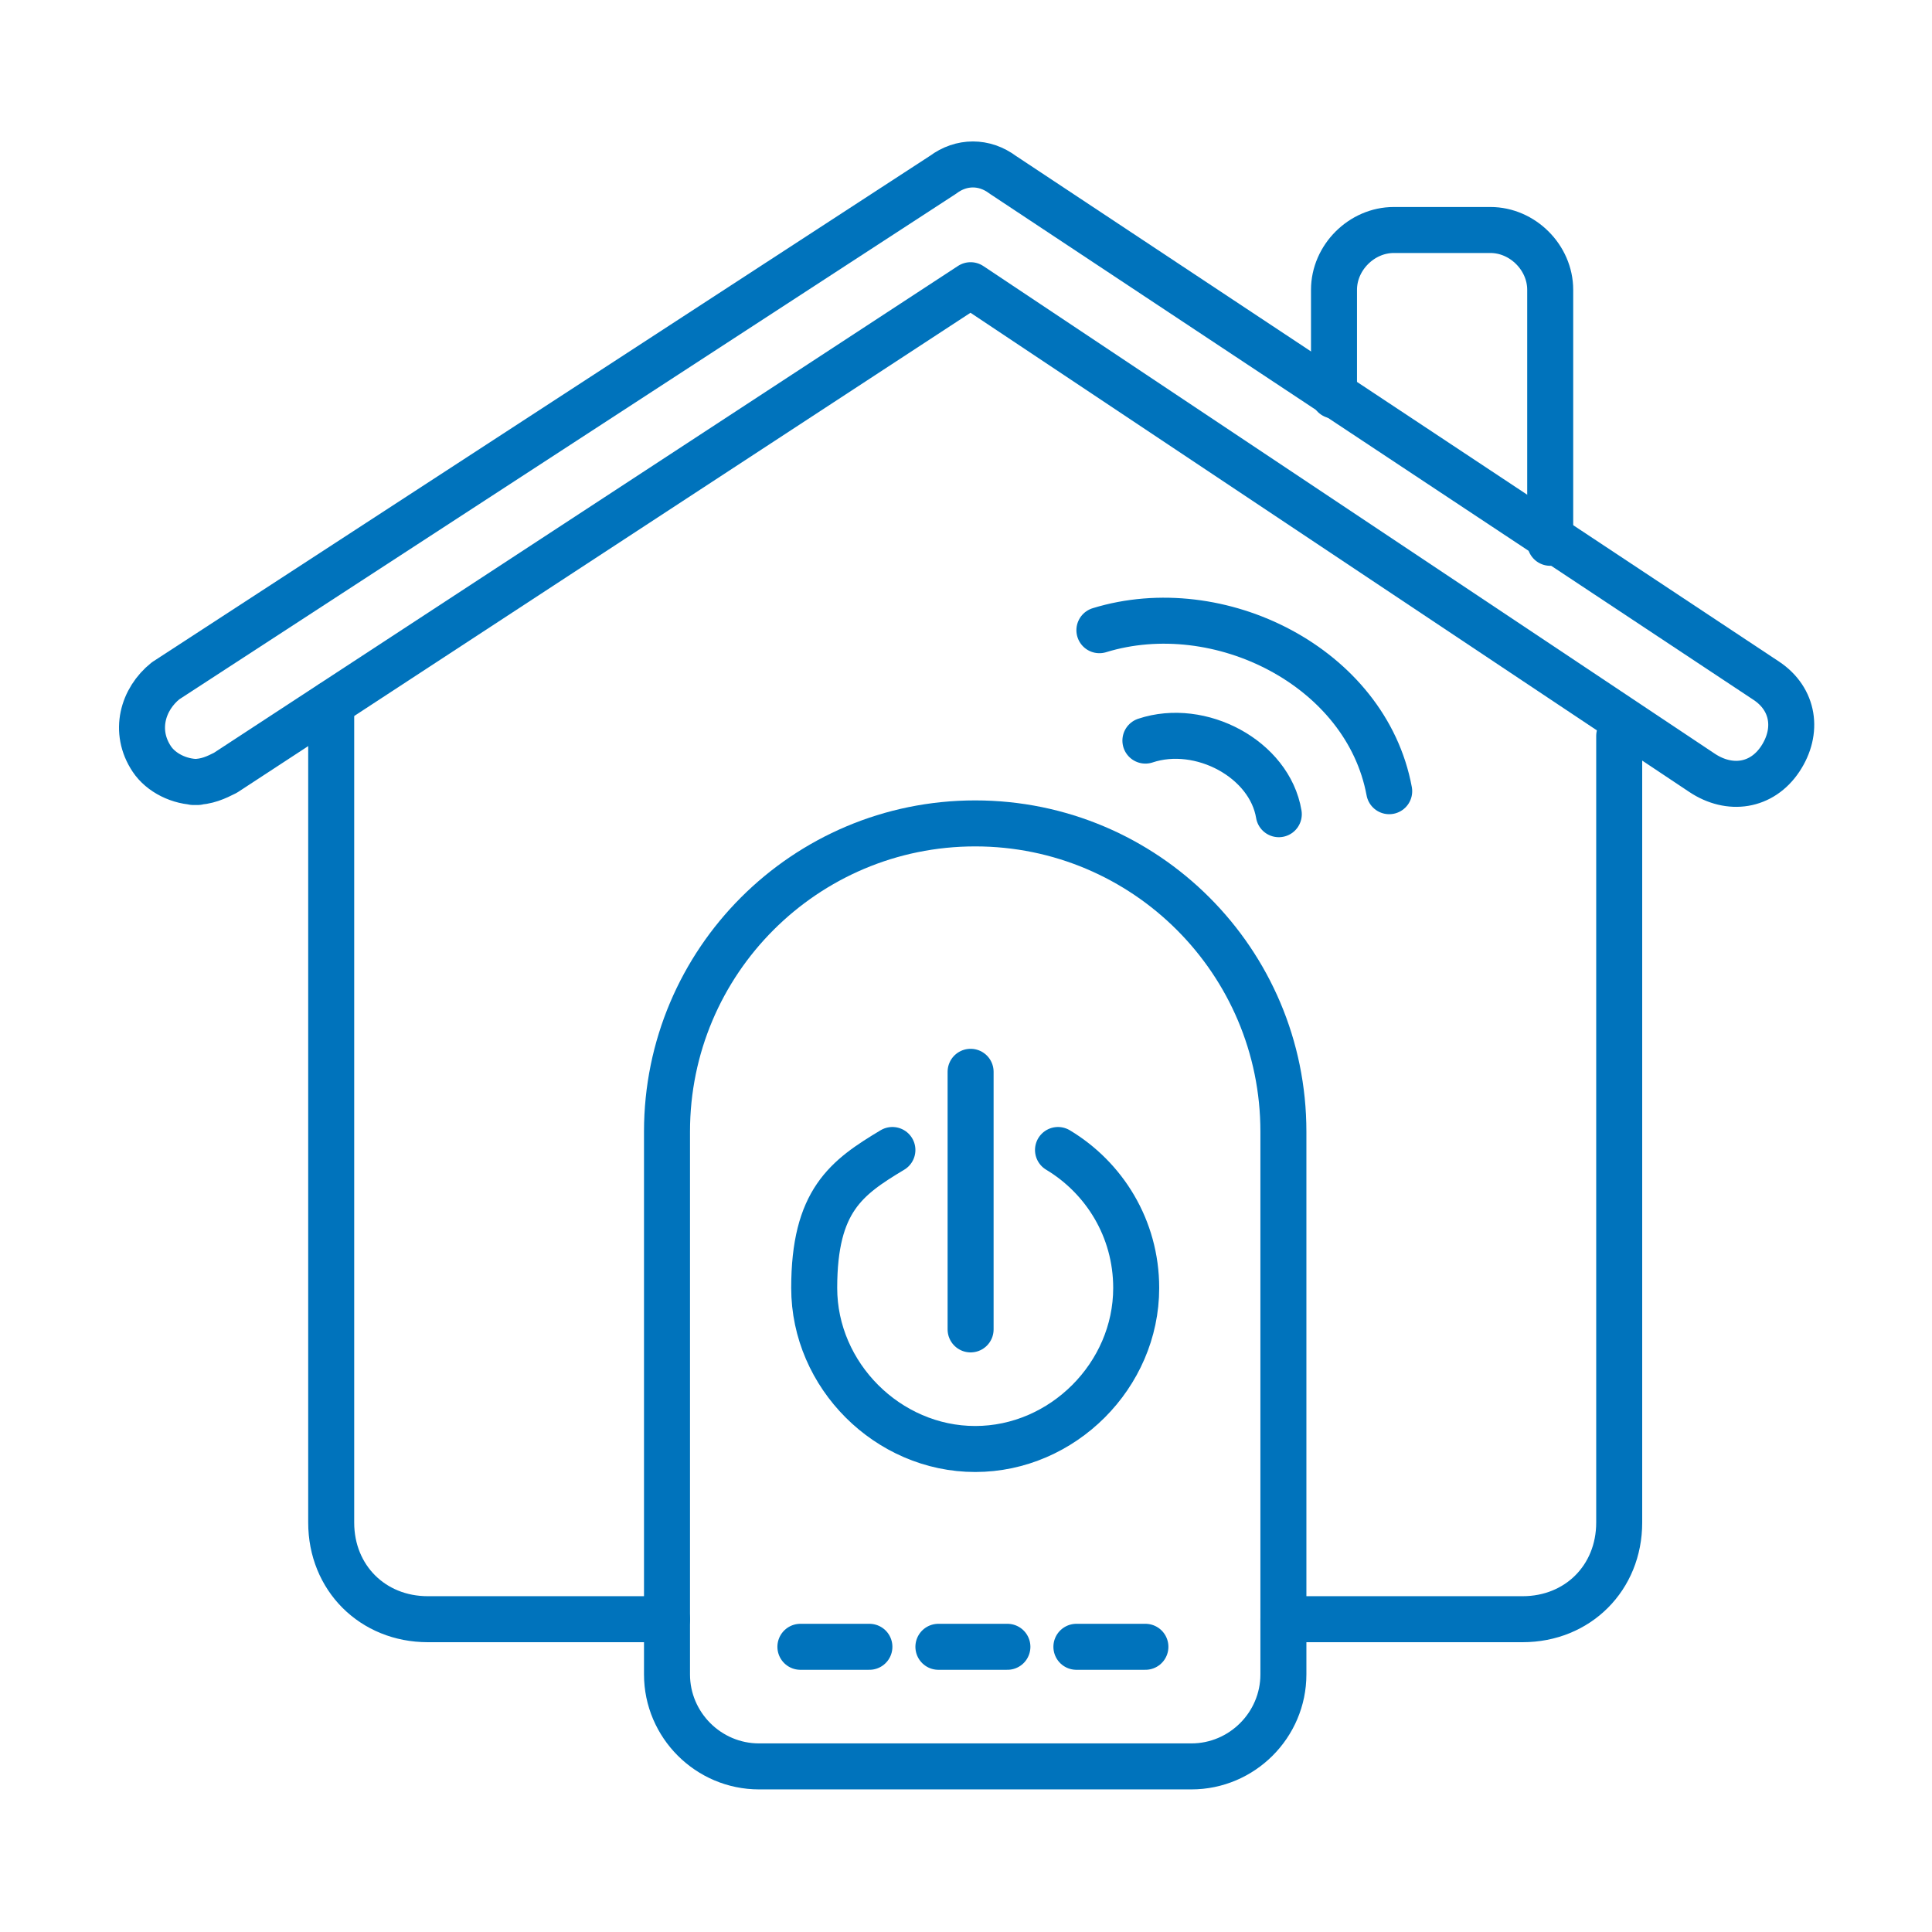 <svg viewBox="0 0 42 42" xmlns="http://www.w3.org/2000/svg" id="graphic">
  <defs>
    <style>
      .cls-1 {
        fill: none;
        stroke: #0073bc;
        stroke-linecap: round;
        stroke-linejoin: round;
      }
    </style>
  </defs>
  <path d="M21.2,17.9h0c3.7,0,6.7,3,6.7,6.7v11.8c0,1.1-.9,2-2,2h-9.4c-1.1,0-2-.9-2-2v-11.8c0-3.7,3-6.7,6.7-6.7Z" class="cls-1"></path>
  <line y2="28.9" x2="21.1" y1="23.3" x1="21.1" class="cls-1"></line>
  <path d="M23,25c1,.6,1.7,1.7,1.7,3,0,1.9-1.6,3.5-3.5,3.5s-3.5-1.6-3.5-3.5.7-2.4,1.7-3" class="cls-1"></path>
  <line y2="35.8" x2="18.9" y1="35.8" x1="17.4" class="cls-1"></line>
  <line y2="35.8" x2="21.9" y1="35.8" x1="20.4" class="cls-1"></line>
  <line y2="35.8" x2="24.9" y1="35.8" x1="23.4" class="cls-1"></line>
  <path d="M4.3,17c-.4,0-.8-.2-1-.5-.4-.6-.2-1.3.3-1.7L20.5,3.8c.4-.3.9-.3,1.3,0l16.6,11c.6.4.7,1.1.3,1.7-.4.6-1.1.7-1.7.3l-15.9-10.6L4.9,16.8c-.2.1-.4.2-.7.2Z" class="cls-1"></path>
  <path d="M7.2,15.3v17.8c0,1.2.9,2.1,2.1,2.1h5.2" class="cls-1"></path>
  <path d="M35.2,16v17.1c0,1.2-.9,2.1-2.1,2.1h-5.2" class="cls-1"></path>
  <path d="M23.9,13.7c2.6-.8,5.8.8,6.3,3.5" class="cls-1"></path>
  <path d="M24.9,16.1c1.2-.4,2.7.4,2.9,1.6" class="cls-1"></path>
  <path d="M29,8.6v-2.3c0-.7.6-1.3,1.3-1.3h2.1c.7,0,1.3.6,1.3,1.3v5.5" class="cls-1"></path>
</svg>